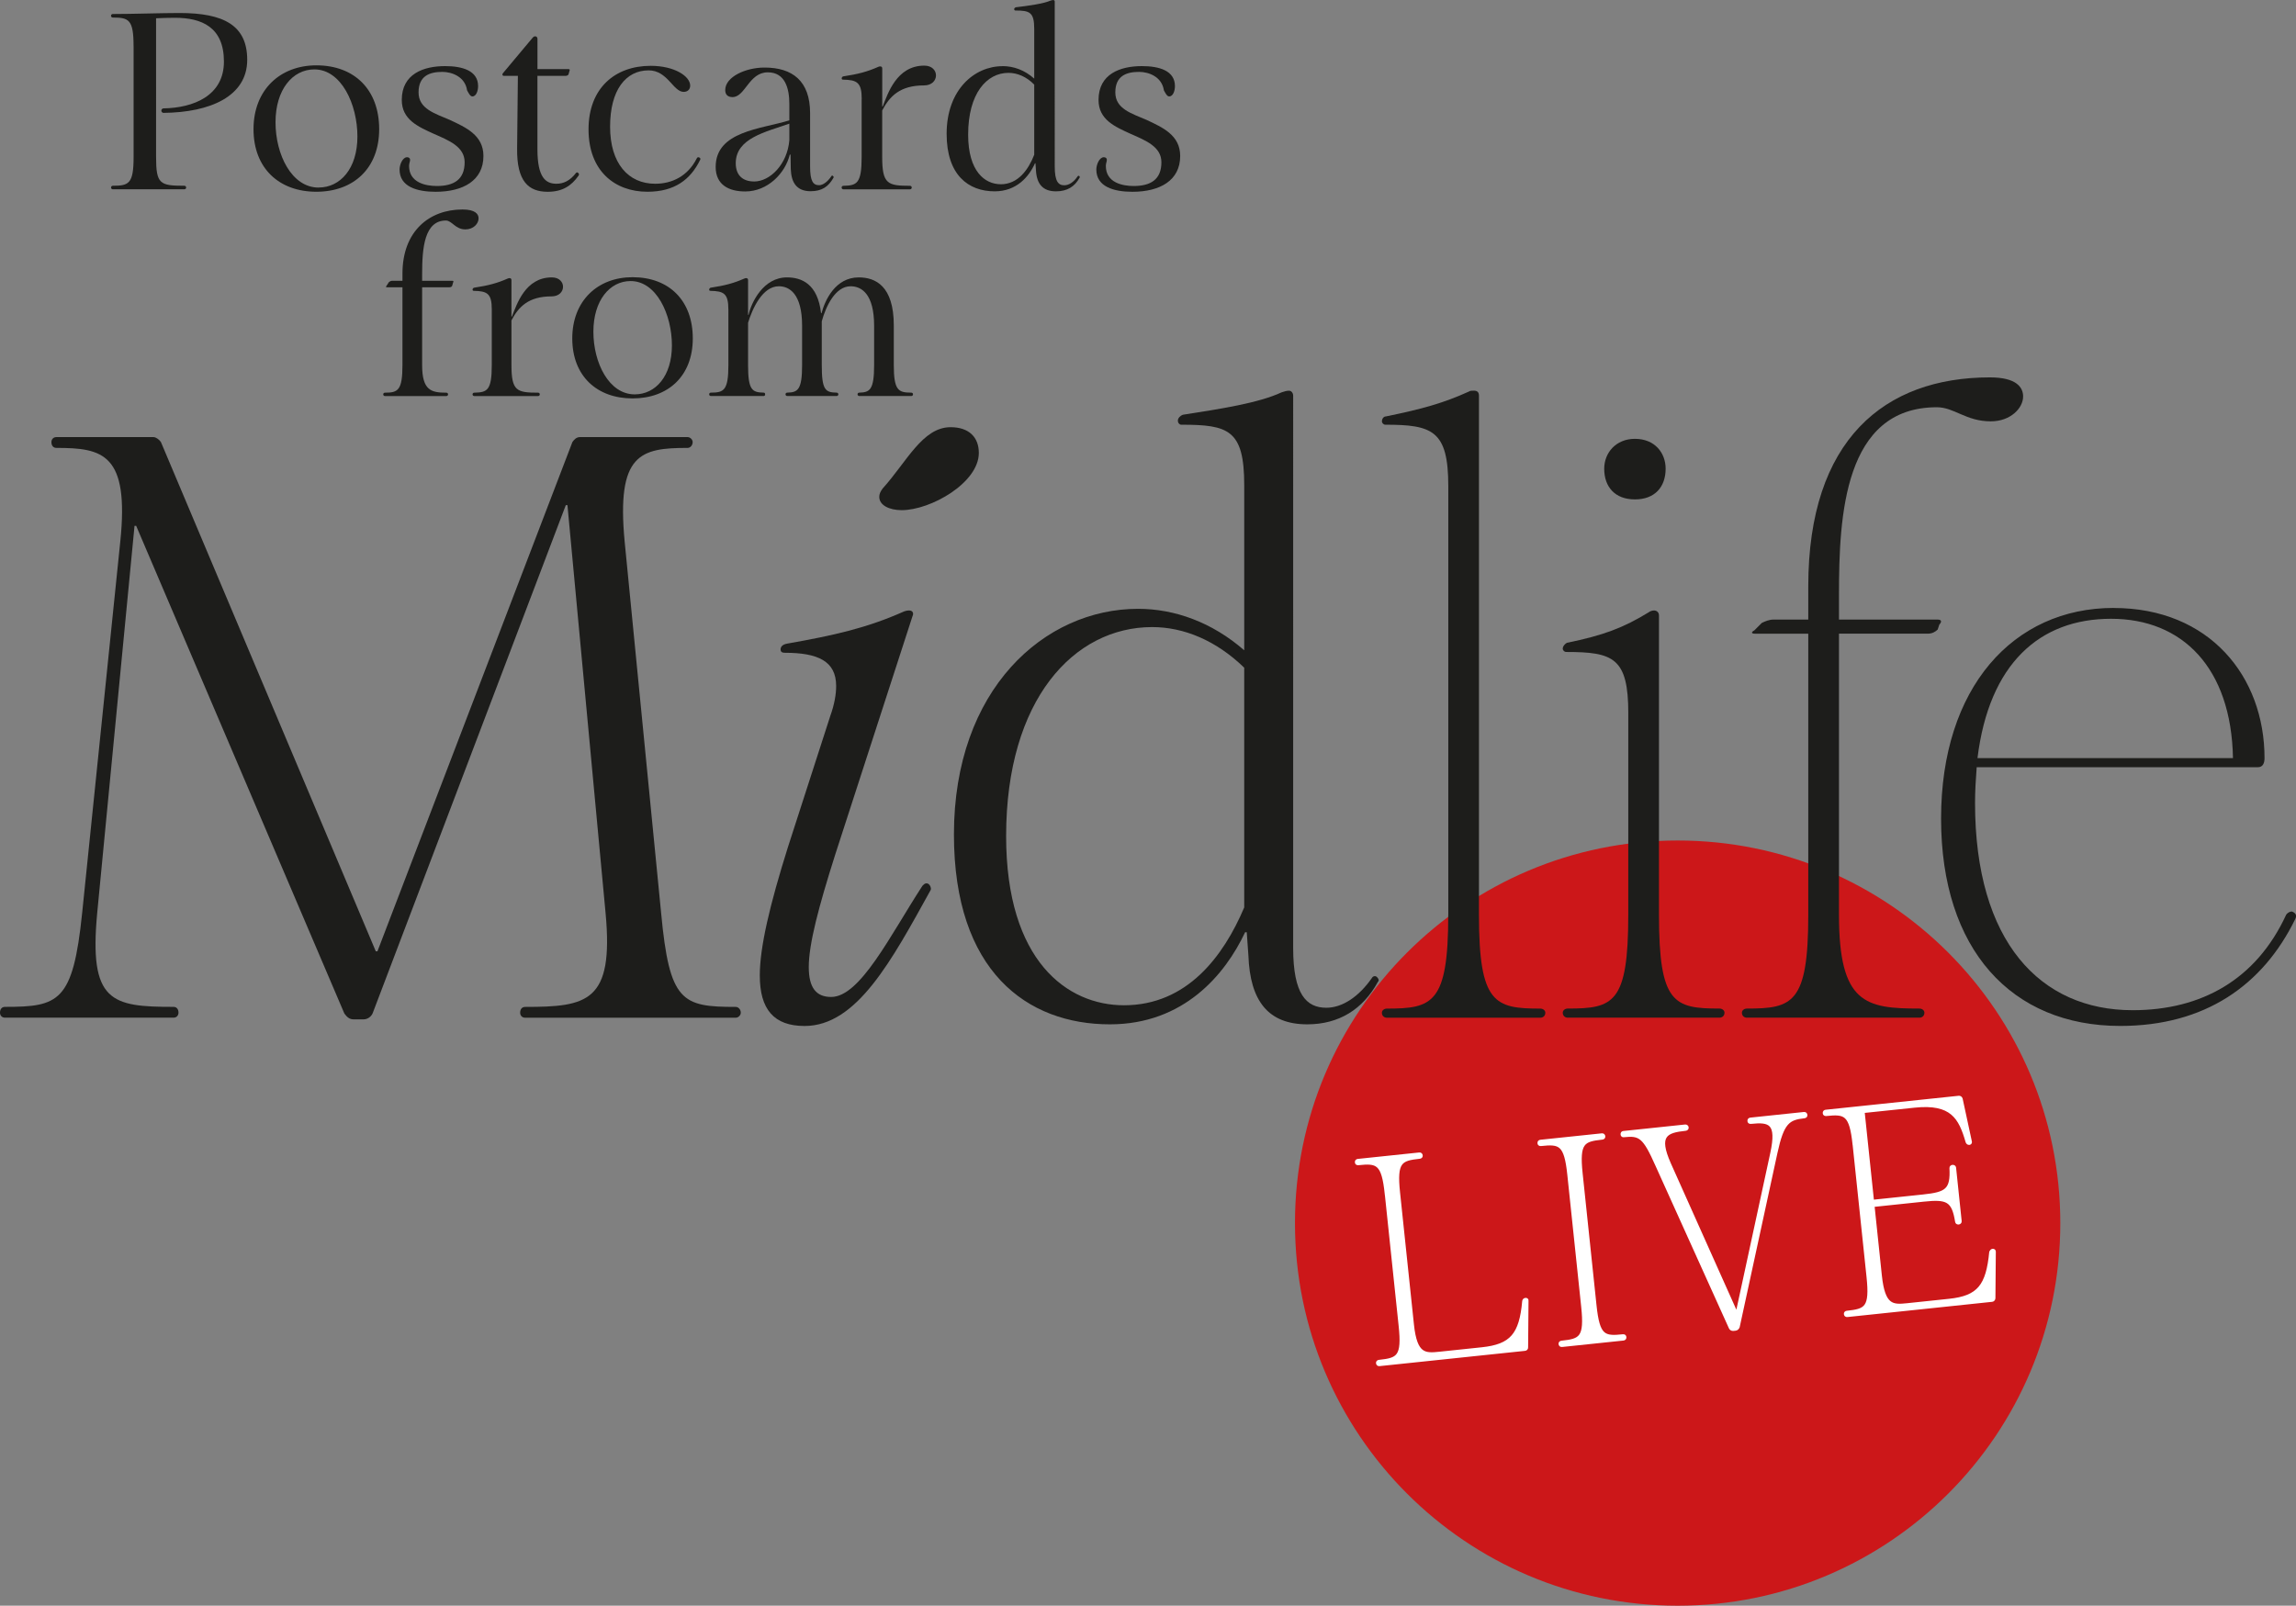 <?xml version="1.0" encoding="UTF-8"?><svg id="Layer_2" xmlns="http://www.w3.org/2000/svg" viewBox="0 0 571.92 400.04"><rect x="0" y="0" width="571.92" height="400.04" fill="#808080" stroke="none"/><defs><style>.cls-1{fill:#fff;}.cls-2{fill:#cc1719;}.cls-3{fill:#1d1d1b;}.cls-4{fill:none;stroke:#fff;stroke-miterlimit:6.48;stroke-width:.77px;}</style></defs><g id="Layer_1-2"><path class="cls-2" d="M417.89,400.04c52.65,0,95.32-42.68,95.32-95.32s-42.68-95.32-95.32-95.32-95.32,42.68-95.32,95.32,42.68,95.32,95.32,95.32"/><g><path class="cls-4" d="M345.31,297.41c-.81-7.7-2.24-7.99-6.96-7.5-.29,.03-.45-.1-.47-.32-.03-.29,.1-.45,.39-.48l15.26-1.6c.29-.03,.45,.1,.48,.39,.02,.22-.11,.38-.4,.41-4.72,.5-6.06,1.08-5.25,8.78l3.46,32.91c.81,7.7,3.14,7.53,6.85,7.14l10.46-1.1c7.34-.77,9.69-3.52,10.43-11.89,.05-.22,.18-.39,.47-.42,.22-.02,.38,.11,.33,.33l-.1,11.62c.03,.29-.17,.46-.46,.49l-36.18,3.8c-.29,.03-.45-.1-.48-.39-.02-.22,.11-.38,.4-.41,4.72-.5,6.06-1.08,5.24-8.85l-3.46-32.91Z"/><path class="cls-4" d="M390.79,292.63c-.81-7.7-2.24-7.99-6.96-7.49-.29,.03-.45-.1-.47-.32-.03-.29,.1-.45,.39-.48l15.26-1.6c.29-.03,.45,.1,.48,.39,.02,.22-.11,.38-.4,.41-4.72,.5-6.06,1.08-5.25,8.78l3.46,32.91c.82,7.77,2.24,8.07,6.97,7.57,.29-.03,.45,.1,.47,.32,.03,.29-.1,.45-.39,.48l-15.26,1.6c-.29,.03-.45-.1-.48-.39-.02-.22,.11-.38,.4-.41,4.72-.5,6.06-1.08,5.24-8.85l-3.46-32.91Z"/><path class="cls-4" d="M404.46,282.96c-.21,.02-.38-.11-.4-.33-.03-.29,.1-.45,.32-.47l15.4-1.62c.22-.02,.45,.1,.48,.39,.02,.22-.18,.39-.4,.41-4.87,.51-7.19,1.49-4.01,8.65l16.7,37.32,.15-.02,8.65-39.99c1.63-7.59-.49-8.18-5.22-7.68-.29,.03-.45-.1-.47-.32-.03-.29,.1-.45,.39-.48l13.3-1.4c.29-.03,.45,.1,.48,.39,.02,.22-.11,.38-.4,.41-3.99,.42-5.43,1.45-7.06,8.97l-9.4,43.37c-.11,.31-.38,.55-.67,.58l-.58,.06c-.29,.03-.61-.16-.71-.44l-18.28-40.46c-3.18-7.16-4.2-7.79-8.27-7.36Z"/><path class="cls-4" d="M461.85,285.16c-.81-7.7-2.24-7.99-6.96-7.5-.29,.03-.45-.1-.47-.32-.03-.29,.1-.45,.39-.48l33.13-3.48c.22-.02,.45,.1,.56,.38l2.29,10.63c.1,.21-.03,.44-.24,.47-.29,.03-.46-.17-.55-.38-1.74-6.06-3.83-9.88-13.13-8.9l-12.79,1.34,2.35,22.38,12.64-1.33c5.81-.61,7.19-1.49,6.91-6.97-.02-.22,.18-.39,.4-.41,.22-.02,.45,.1,.48,.32l1.4,13.37c.02,.22-.18,.38-.4,.41-.22,.02-.45-.1-.47-.32-.86-5.42-2.39-5.99-8.21-5.38l-12.64,1.33,1.83,17.44c.81,7.7,3.01,7.69,6.72,7.3l10.46-1.1c7.34-.77,9.53-3.65,10.34-12.03,.12-.23,.25-.39,.47-.42,.29-.03,.38,.11,.4,.33l-.1,11.62c-.04,.3-.25,.47-.46,.49l-36.04,3.79c-.29,.03-.45-.1-.48-.39-.02-.22,.11-.38,.4-.41,4.72-.5,6.06-1.08,5.24-8.85l-3.46-32.91Z"/></g><g><path class="cls-1" d="M345.31,297.41c-.81-7.7-2.24-7.99-6.96-7.5-.29,.03-.45-.1-.47-.32-.03-.29,.1-.45,.39-.48l15.26-1.6c.29-.03,.45,.1,.48,.39,.02,.22-.11,.38-.4,.41-4.72,.5-6.06,1.08-5.25,8.78l3.46,32.91c.81,7.7,3.14,7.53,6.85,7.14l10.46-1.1c7.34-.77,9.69-3.52,10.43-11.89,.05-.22,.18-.39,.47-.42,.22-.02,.38,.11,.33,.33l-.1,11.62c.03,.29-.17,.46-.46,.49l-36.18,3.8c-.29,.03-.45-.1-.48-.39-.02-.22,.11-.38,.4-.41,4.72-.5,6.06-1.08,5.24-8.85l-3.46-32.91Z"/><path class="cls-1" d="M390.79,292.63c-.81-7.7-2.24-7.99-6.96-7.49-.29,.03-.45-.1-.47-.32-.03-.29,.1-.45,.39-.48l15.26-1.6c.29-.03,.45,.1,.48,.39,.02,.22-.11,.38-.4,.41-4.72,.5-6.06,1.08-5.25,8.78l3.46,32.91c.82,7.77,2.24,8.07,6.97,7.57,.29-.03,.45,.1,.47,.32,.03,.29-.1,.45-.39,.48l-15.26,1.6c-.29,.03-.45-.1-.48-.39-.02-.22,.11-.38,.4-.41,4.72-.5,6.06-1.08,5.24-8.85l-3.46-32.91Z"/><path class="cls-1" d="M404.46,282.96c-.21,.02-.38-.11-.4-.33-.03-.29,.1-.45,.32-.47l15.4-1.62c.22-.02,.45,.1,.48,.39,.02,.22-.18,.39-.4,.41-4.87,.51-7.19,1.49-4.01,8.65l16.7,37.32,.15-.02,8.65-39.99c1.63-7.59-.49-8.18-5.22-7.68-.29,.03-.45-.1-.47-.32-.03-.29,.1-.45,.39-.48l13.3-1.4c.29-.03,.45,.1,.48,.39,.02,.22-.11,.38-.4,.41-3.99,.42-5.43,1.45-7.06,8.97l-9.4,43.37c-.11,.31-.38,.55-.67,.58l-.58,.06c-.29,.03-.61-.16-.71-.44l-18.28-40.46c-3.18-7.16-4.2-7.79-8.27-7.36Z"/><path class="cls-1" d="M461.85,285.16c-.81-7.7-2.24-7.99-6.96-7.5-.29,.03-.45-.1-.47-.32-.03-.29,.1-.45,.39-.48l33.13-3.48c.22-.02,.45,.1,.56,.38l2.29,10.63c.1,.21-.03,.44-.24,.47-.29,.03-.46-.17-.55-.38-1.74-6.06-3.83-9.88-13.13-8.9l-12.79,1.34,2.35,22.38,12.64-1.33c5.81-.61,7.19-1.49,6.91-6.97-.02-.22,.18-.39,.4-.41,.22-.02,.45,.1,.48,.32l1.4,13.37c.02,.22-.18,.38-.4,.41-.22,.02-.45-.1-.47-.32-.86-5.42-2.39-5.99-8.21-5.38l-12.64,1.33,1.83,17.44c.81,7.7,3.01,7.69,6.72,7.3l10.46-1.1c7.34-.77,9.53-3.65,10.34-12.03,.12-.23,.25-.39,.47-.42,.29-.03,.38,.11,.4,.33l-.1,11.62c-.04,.3-.25,.47-.46,.49l-36.04,3.79c-.29,.03-.45-.1-.48-.39-.02-.22,.11-.38,.4-.41,4.72-.5,6.06-1.08,5.24-8.85l-3.46-32.91Z"/></g><path class="cls-3" d="M29.96,134.94c2.27-21.9-4.34-23.35-15.91-23.35-.83,0-1.24-.62-1.24-1.45,0-.62,.41-1.24,1.24-1.24h24.18c.62,0,1.45,.62,1.86,1.24l53.52,126.87h.41l48.56-126.87c.41-.62,1.03-1.24,1.86-1.24h26.86c.62,0,1.24,.62,1.24,1.24,0,.83-.62,1.45-1.24,1.45-11.78,0-17.77,1.45-15.7,23.35l9.09,92.57c2.07,22.11,5.17,23.35,18.6,23.35,.62,0,1.24,.62,1.24,1.45,0,.62-.62,1.24-1.24,1.24h-52.48c-.83,0-1.24-.62-1.24-1.24,0-.83,.41-1.45,1.24-1.45,15.5,0,22.11-1.24,20.04-23.35l-9.5-101.66h-.41l-48.14,126.66c-.41,.83-1.24,1.45-2.27,1.45h-2.48c-1.03,0-1.65-.62-2.27-1.45l-51.86-121.5h-.41l-9.3,96.49c-2.07,22.11,3.51,23.35,19.01,23.35,.83,0,1.24,.62,1.24,1.45,0,.62-.41,1.24-1.24,1.24H1.24c-.83,0-1.24-.62-1.24-1.24,0-.83,.41-1.45,1.24-1.45,13.43,0,16.94-1.24,19.22-23.35l9.5-92.57Z"/><path class="cls-3" d="M206.83,178.34c1.03-2.89,1.45-5.37,1.45-7.44,0-6.2-4.55-8.27-12.81-8.27-.62,0-1.03-.21-1.03-.83s.41-1.24,1.65-1.45c11.78-2.07,19.84-3.93,28.72-7.85,.41-.21,1.03-.41,1.65-.41,.83,0,1.24,.62,.83,1.45l-19.22,59.3c-4.13,13.02-6.61,22.32-6.61,28.1,0,5.17,1.86,7.44,5.58,7.44,7.23,0,14.67-15.29,22.73-27.69,.41-.41,.62-.62,1.03-.62,.83,0,1.24,1.24,1.03,1.65-9.71,17.56-18.39,33.89-31.41,33.89-7.65,0-11.16-4.13-11.16-12.6,0-7.03,2.48-17.56,7.03-32.03l10.54-32.65Zm29.96-71.91c4.55,0,7.03,2.48,7.03,6.41,0,7.44-11.98,14.26-19.22,14.26-3.1,0-5.58-1.24-5.58-3.31,0-.62,.21-1.24,.83-2.07,5.99-6.61,9.92-15.29,16.94-15.29Z"/><path class="cls-3" d="M283.48,151.68c9.09,0,18.39,3.31,26.45,10.33v-41.12c0-13.84-3.93-15.08-15.7-15.08-.41,0-.83-.41-.83-1.03s.62-1.24,1.24-1.45c9.3-1.45,18.8-2.89,24.59-5.58,.62-.21,1.24-.41,1.86-.41s1.03,.62,1.03,1.24V236.19c0,11.57,3.31,14.88,8.27,14.88,3.93,0,8.06-2.69,11.36-7.44,.21-.41,.83-.62,1.24-.21s.62,.83,.21,1.24c-3.72,6.82-9.71,10.54-17.56,10.54-9.71,0-14.26-5.79-14.67-17.15l-.41-5.79h-.41c-4.96,10.54-15.29,22.94-33.68,22.94-20.66,0-38.85-13.22-38.85-47.32,0-36.16,22.52-56.2,45.87-56.2Zm-3.51,98.77c15.7,0,24.8-12.19,29.96-24.38v-59.72c-7.03-6.82-15.08-10.12-22.94-10.12-19.42,0-36.37,17.98-36.37,52.07,0,31.2,15.29,42.15,29.34,42.15Z"/><g><path class="cls-3" d="M360.76,227.93V121.1c0-13.84-3.93-15.29-15.7-15.29-.41,0-.83-.41-.83-.83,0-.62,.41-1.24,1.03-1.24,9.09-1.86,14.26-3.31,20.66-6.2,.21-.21,.83-.21,1.24-.21,.83,0,1.24,.41,1.24,1.24V227.93c0,22.11,3.93,23.35,15.29,23.35,.62,0,1.24,.41,1.24,1.03,0,.83-.62,1.24-1.24,1.24h-38.23c-.62,0-1.24-.41-1.24-1.24,0-.62,.62-1.03,1.24-1.03,11.36,0,15.29-1.24,15.29-23.35Z"/><path class="cls-3" d="M405.6,177.72c0-13.84-3.72-15.29-15.5-15.29-.41,0-.83-.41-.83-.83,0-.62,.62-1.24,1.03-1.45,9.09-1.86,14.05-3.72,20.46-7.65,.21-.21,.83-.41,1.24-.41,.62,0,1.24,.41,1.24,1.24v74.59c0,22.11,3.72,23.35,15.08,23.35,.62,0,1.24,.41,1.24,1.03,0,.83-.62,1.24-1.24,1.24h-37.81c-.62,0-1.24-.41-1.24-1.24,0-.62,.62-1.03,1.24-1.03,11.36,0,15.08-1.24,15.08-23.35v-50.21Zm1.65-68.39c4.96,0,7.65,3.51,7.65,7.44,0,4.55-2.69,7.65-7.65,7.65s-7.65-3.1-7.65-7.65c0-3.93,2.89-7.44,7.65-7.44Z"/><path class="cls-3" d="M450.43,157.88h-13.22c-1.03,0-1.03-.41-.21-.83l1.86-1.86c.83-.41,1.86-.83,2.89-.83h8.68v-8.27c0-36.57,19.01-52.07,45.25-52.07,6.61,0,8.27,2.48,8.27,4.75,0,2.89-3.1,6.2-8.06,6.2-6.2,0-9.09-3.51-13.43-3.51-23.14,0-24.38,27.07-24.38,46.7v6.2h24.59c1.03,0,1.03,.62,.41,1.24l-.41,1.24c-.62,.62-1.45,1.03-2.48,1.03h-22.11v70.05c0,22.11,6.61,23.35,20.04,23.35,.62,0,1.24,.41,1.24,1.03,0,.83-.62,1.24-1.24,1.24h-42.98c-.62,0-1.24-.41-1.24-1.24,0-.62,.62-1.03,1.24-1.03,11.36,0,15.29-1.24,15.29-23.35v-70.05Z"/><path class="cls-3" d="M526.47,151.47c23.97,0,37.61,17.15,37.61,37.4,0,1.24-.41,2.27-1.65,2.27h-70.05c-.21,2.89-.41,5.79-.41,8.88,0,34.71,16.32,51.66,39.26,51.66,17.15,0,30.79-7.65,38.23-23.76,.41-.62,1.03-.83,1.45-.83,1.03,.41,1.24,1.03,.83,1.86-8.06,16.53-22.52,26.65-43.6,26.65-27.07,0-44.63-19.01-44.63-51.66s17.98-52.48,42.98-52.48Zm29.75,37.4c-.41-22.52-12.6-34.71-30.37-34.71s-30.37,11.16-33.27,34.71h63.64Z"/></g><g><path class="cls-3" d="M33.27,11.48c0-6.61-1.18-7.11-5.18-7.11-.25,0-.44-.19-.44-.44s.19-.44,.44-.44c4.68,0,12.22-.25,16.65-.25,10.98,0,16.84,3.06,16.84,11.66,0,9.11-9.23,13.1-20.83,13.22-.31,0-.56-.25-.56-.56s.25-.56,.56-.56c7.3-.12,15.03-3.06,15.03-11.66s-5.55-10.91-12.22-10.91c-1.5,0-3.49,.06-4.68,.12V39.11c0,6.74,.94,7.17,7.05,7.17,.25,0,.44,.19,.44,.44s-.19,.44-.44,.44H28.1c-.25,0-.44-.19-.44-.44s.19-.44,.44-.44c3.99,0,5.18-.5,5.18-7.17V11.48Z"/><path class="cls-3" d="M78.8,16.28c9.54,0,15.65,6.11,15.65,15.9s-6.42,15.59-15.65,15.59-15.65-5.8-15.65-15.59,6.61-15.9,15.65-15.9Zm.56,30.44c5.43,0,9.67-4.74,9.67-12.72s-3.99-16.71-10.73-16.71c-5.43,0-9.67,5.05-9.67,13.16s4.05,16.28,10.73,16.28Z"/><path class="cls-3" d="M110.86,16.47c4.3,0,8.23,1.12,8.23,4.99,0,1.12-.44,2.56-1.43,2.56-.56,0-.94-.87-1.31-1.5-.5-3.43-3.8-4.61-6.17-4.61-3.18,0-5.92,1-5.92,5.11s4.05,5.24,7.8,6.86c3.99,1.87,8.36,3.8,8.36,8.98,0,6.11-5.05,8.92-11.91,8.92-4.62,0-8.98-1.25-8.98-5.55,0-1.19,.75-3.06,1.87-3.06,.44,0,.75,.25,.75,.62,0,.5-.25,.87-.25,1.56,0,4.18,4.18,4.99,6.92,4.99,4.18,0,6.92-1.56,6.92-5.92,0-3.87-3.93-5.43-7.61-7.05-3.99-1.81-8.05-3.56-8.05-8.48,0-6.49,5.43-8.42,10.79-8.42Z"/><path class="cls-3" d="M129.01,18.9h-3.49c-.25,0-.37-.12-.37-.37,0-.12,.06-.25,.19-.37l7.42-8.86c.12-.12,.31-.25,.56-.25,.31,0,.56,.25,.56,.62v7.55h7.73c.31,0,.37,.19,.25,.44l-.25,.87c-.12,.25-.44,.37-.75,.37h-6.99v18.27c0,6.99,2,8.61,4.74,8.61,1.75,0,3.37-.75,4.86-2.68,.19-.19,.31-.19,.5-.06,.31,.19,.31,.5,.12,.75-1.75,2.49-3.99,3.99-7.67,3.99-4.74,0-7.73-2.56-7.61-10.85l.19-18.02Z"/><path class="cls-3" d="M162.07,16.4c5.99,0,9.85,2.62,9.85,4.93,0,1-.69,1.56-1.62,1.56-2.62,0-3.99-5.36-8.73-5.36-5.68,0-9.6,4.87-9.6,14.03s4.55,14.22,11.23,14.22c4.18,0,8.11-1.87,10.35-6.3,.12-.31,.37-.37,.62-.25,.25,.12,.37,.31,.25,.56-2.43,4.99-6.42,7.98-13.16,7.98-8.17,0-14.66-5.24-14.66-15.53s6.61-15.84,15.47-15.84Z"/><path class="cls-3" d="M196.62,30v-4.12c0-3.87-1.06-7.86-5.36-7.86-4.74,0-5.61,6.17-8.8,6.17-1.18,0-1.81-.62-1.81-1.75,0-3.31,5.11-5.61,9.79-5.61,6.92,0,11.35,3.31,11.35,11.35v13.28c0,3.68,.75,4.68,2.25,4.68,1,0,2.18-.94,3.06-2.25,.06-.19,.25-.19,.37-.06,.19,.12,.25,.31,.12,.5-1.25,2.18-2.87,3.31-5.68,3.31-3.43,0-4.8-2.12-4.93-5.49l-.06-3.62h-.19c-1.12,4.62-5.49,9.17-11.1,9.17-4.12,0-7.36-1.68-7.36-6.11,0-8.92,11.29-9.42,18.34-11.6Zm-8.79,15.22c3.99,0,8.3-4.3,8.79-10.29v-4.12c-5.86,2.06-13.35,3.62-13.35,9.85,0,3.06,1.81,4.55,4.55,4.55Z"/><path class="cls-3" d="M214.65,24.64c0-4.12-1.19-4.74-4.68-4.8-.19,0-.31-.12-.31-.31,0-.25,.19-.44,.37-.5,3.74-.56,6.05-1.18,8.73-2.37,.12-.06,.31-.12,.5-.12,.31,0,.5,.19,.5,.5v9.48h.12c1.25-3.12,3.43-10.17,10.35-10.17,3.93,0,3.87,4.93-.06,4.93-5.99,0-8.54,2.68-10.42,6.24v11.6c0,6.74,1.37,7.17,6.92,7.17,.25,0,.44,.19,.44,.44s-.19,.44-.44,.44h-16.59c-.25,0-.44-.19-.44-.44s.19-.44,.44-.44c3.37-.06,4.55-.56,4.55-7.17v-14.47Z"/><path class="cls-3" d="M249.7,16.47c2.81,0,5.55,1,7.92,3.12V7.17c0-4.18-1.19-4.55-4.68-4.55-.19,0-.31-.12-.31-.37,0-.19,.19-.37,.44-.44,3.12-.37,6.8-.87,8.67-1.68,.19-.06,.44-.12,.62-.12,.25,0,.37,.19,.37,.37V41.48c0,3.68,.87,4.68,2.37,4.68,1.18,0,2.37-.81,3.3-2.18,.12-.19,.31-.25,.44-.12,.12,.12,.19,.31,.06,.44-1.19,2.18-3.06,3.37-5.86,3.37-3.31,0-4.8-1.87-4.99-5.24l-.12-1.75h-.12c-1.5,3.37-4.61,6.99-10.04,6.99-6.55,0-11.97-4.05-11.97-14.34,0-10.98,6.92-16.84,13.91-16.84Zm-.44,29.44c4.37,0,6.92-3.68,8.36-7.36V21.08c-1.87-1.93-4.18-2.93-6.42-2.93-5.36,0-10.04,5.05-10.04,15.4,0,9.17,4.18,12.35,8.11,12.35Z"/><path class="cls-3" d="M284.44,16.47c4.3,0,8.23,1.12,8.23,4.99,0,1.12-.44,2.56-1.44,2.56-.56,0-.94-.87-1.31-1.5-.5-3.43-3.8-4.61-6.18-4.61-3.18,0-5.92,1-5.92,5.11s4.05,5.24,7.8,6.86c3.99,1.87,8.36,3.8,8.36,8.98,0,6.11-5.05,8.92-11.91,8.92-4.62,0-8.98-1.25-8.98-5.55,0-1.19,.75-3.06,1.87-3.06,.44,0,.75,.25,.75,.62,0,.5-.25,.87-.25,1.56,0,4.18,4.18,4.99,6.92,4.99,4.18,0,6.92-1.56,6.92-5.92,0-3.87-3.93-5.43-7.61-7.05-3.99-1.81-8.05-3.56-8.05-8.48,0-6.49,5.43-8.42,10.79-8.42Z"/></g><g><path class="cls-3" d="M100.25,71.57h-3.83c-.3,0-.36-.12-.18-.3l.66-1.02c.24-.18,.54-.3,.84-.3h2.51v-1.79c0-10.59,6.7-15.97,14.95-15.97,3.11,0,4.01,1.08,4.01,2.21,0,1.32-1.26,2.75-3.29,2.75-2.51,0-3.35-2.21-4.85-2.21-5.32,0-5.92,6.76-5.92,13.22v1.79h7.54c.3,0,.3,.18,.18,.42l-.24,.84c-.12,.24-.36,.36-.66,.36h-6.82v19.38c0,6.34,2.27,6.88,6.04,6.88,.24,0,.42,.18,.42,.42s-.18,.42-.42,.42h-15.31c-.24,0-.42-.18-.42-.42s.18-.42,.42-.42c3.23,0,4.37-.54,4.37-6.88v-19.38Z"/><path class="cls-3" d="M122.5,77.07c0-3.95-1.14-4.55-4.49-4.61-.18,0-.3-.12-.3-.3,0-.24,.18-.42,.36-.48,3.59-.54,5.8-1.14,8.37-2.27,.12-.06,.3-.12,.48-.12,.3,0,.48,.18,.48,.48v9.09h.12c1.2-2.99,3.29-9.75,9.93-9.75,3.77,0,3.71,4.73-.06,4.73-5.74,0-8.19,2.57-9.99,5.98v11.13c0,6.46,1.32,6.88,6.64,6.88,.24,0,.42,.18,.42,.42s-.18,.42-.42,.42h-15.91c-.24,0-.42-.18-.42-.42s.18-.42,.42-.42c3.23-.06,4.37-.54,4.37-6.88v-13.88Z"/><path class="cls-3" d="M157.56,69.06c9.15,0,15.01,5.86,15.01,15.25s-6.16,14.95-15.01,14.95-15.01-5.56-15.01-14.95,6.34-15.25,15.01-15.25Zm.54,29.19c5.2,0,9.27-4.55,9.27-12.2s-3.83-16.03-10.29-16.03c-5.2,0-9.27,4.84-9.27,12.62s3.89,15.61,10.29,15.61Z"/><path class="cls-3" d="M181.43,77.07c0-3.95-1.14-4.55-4.48-4.61-.18,0-.3-.12-.3-.3,0-.24,.18-.42,.36-.48,3.59-.54,5.8-1.14,8.37-2.27,.12-.06,.3-.12,.48-.12,.3,0,.48,.18,.48,.48v8.67h.12c.72-3.17,3.71-9.33,9.57-9.33,3.65,0,7.66,1.62,8.49,8.91h.12c.84-3.17,3.41-8.91,9.27-8.91,4.13,0,8.73,2.09,8.73,11.96v9.87c0,6.34,1.14,6.88,4.37,6.88,.24,0,.42,.18,.42,.42s-.18,.42-.42,.42h-12.98c-.24,0-.42-.18-.42-.42s.18-.42,.42-.42c2.63-.06,3.71-.66,3.71-6.88v-9.75c0-8.02-3.17-9.87-5.86-9.87-3.83,0-6.16,5.02-7.18,8.73v10.89c0,6.28,.9,6.82,3.71,6.88,.24,0,.42,.18,.42,.42s-.18,.42-.42,.42h-12.32c-.24,0-.42-.18-.42-.42s.18-.42,.42-.42c2.63-.06,3.71-.66,3.71-6.88v-9.75c0-8.02-3.17-9.87-5.8-9.87-4.07,0-6.58,5.56-7.66,9.09v10.53c0,6.28,1.02,6.82,3.89,6.88,.24,0,.36,.18,.36,.42s-.12,.42-.36,.42h-13.16c-.24,0-.42-.18-.42-.42s.18-.42,.42-.42c3.23,0,4.37-.54,4.37-6.88v-13.88Z"/></g></g></svg>